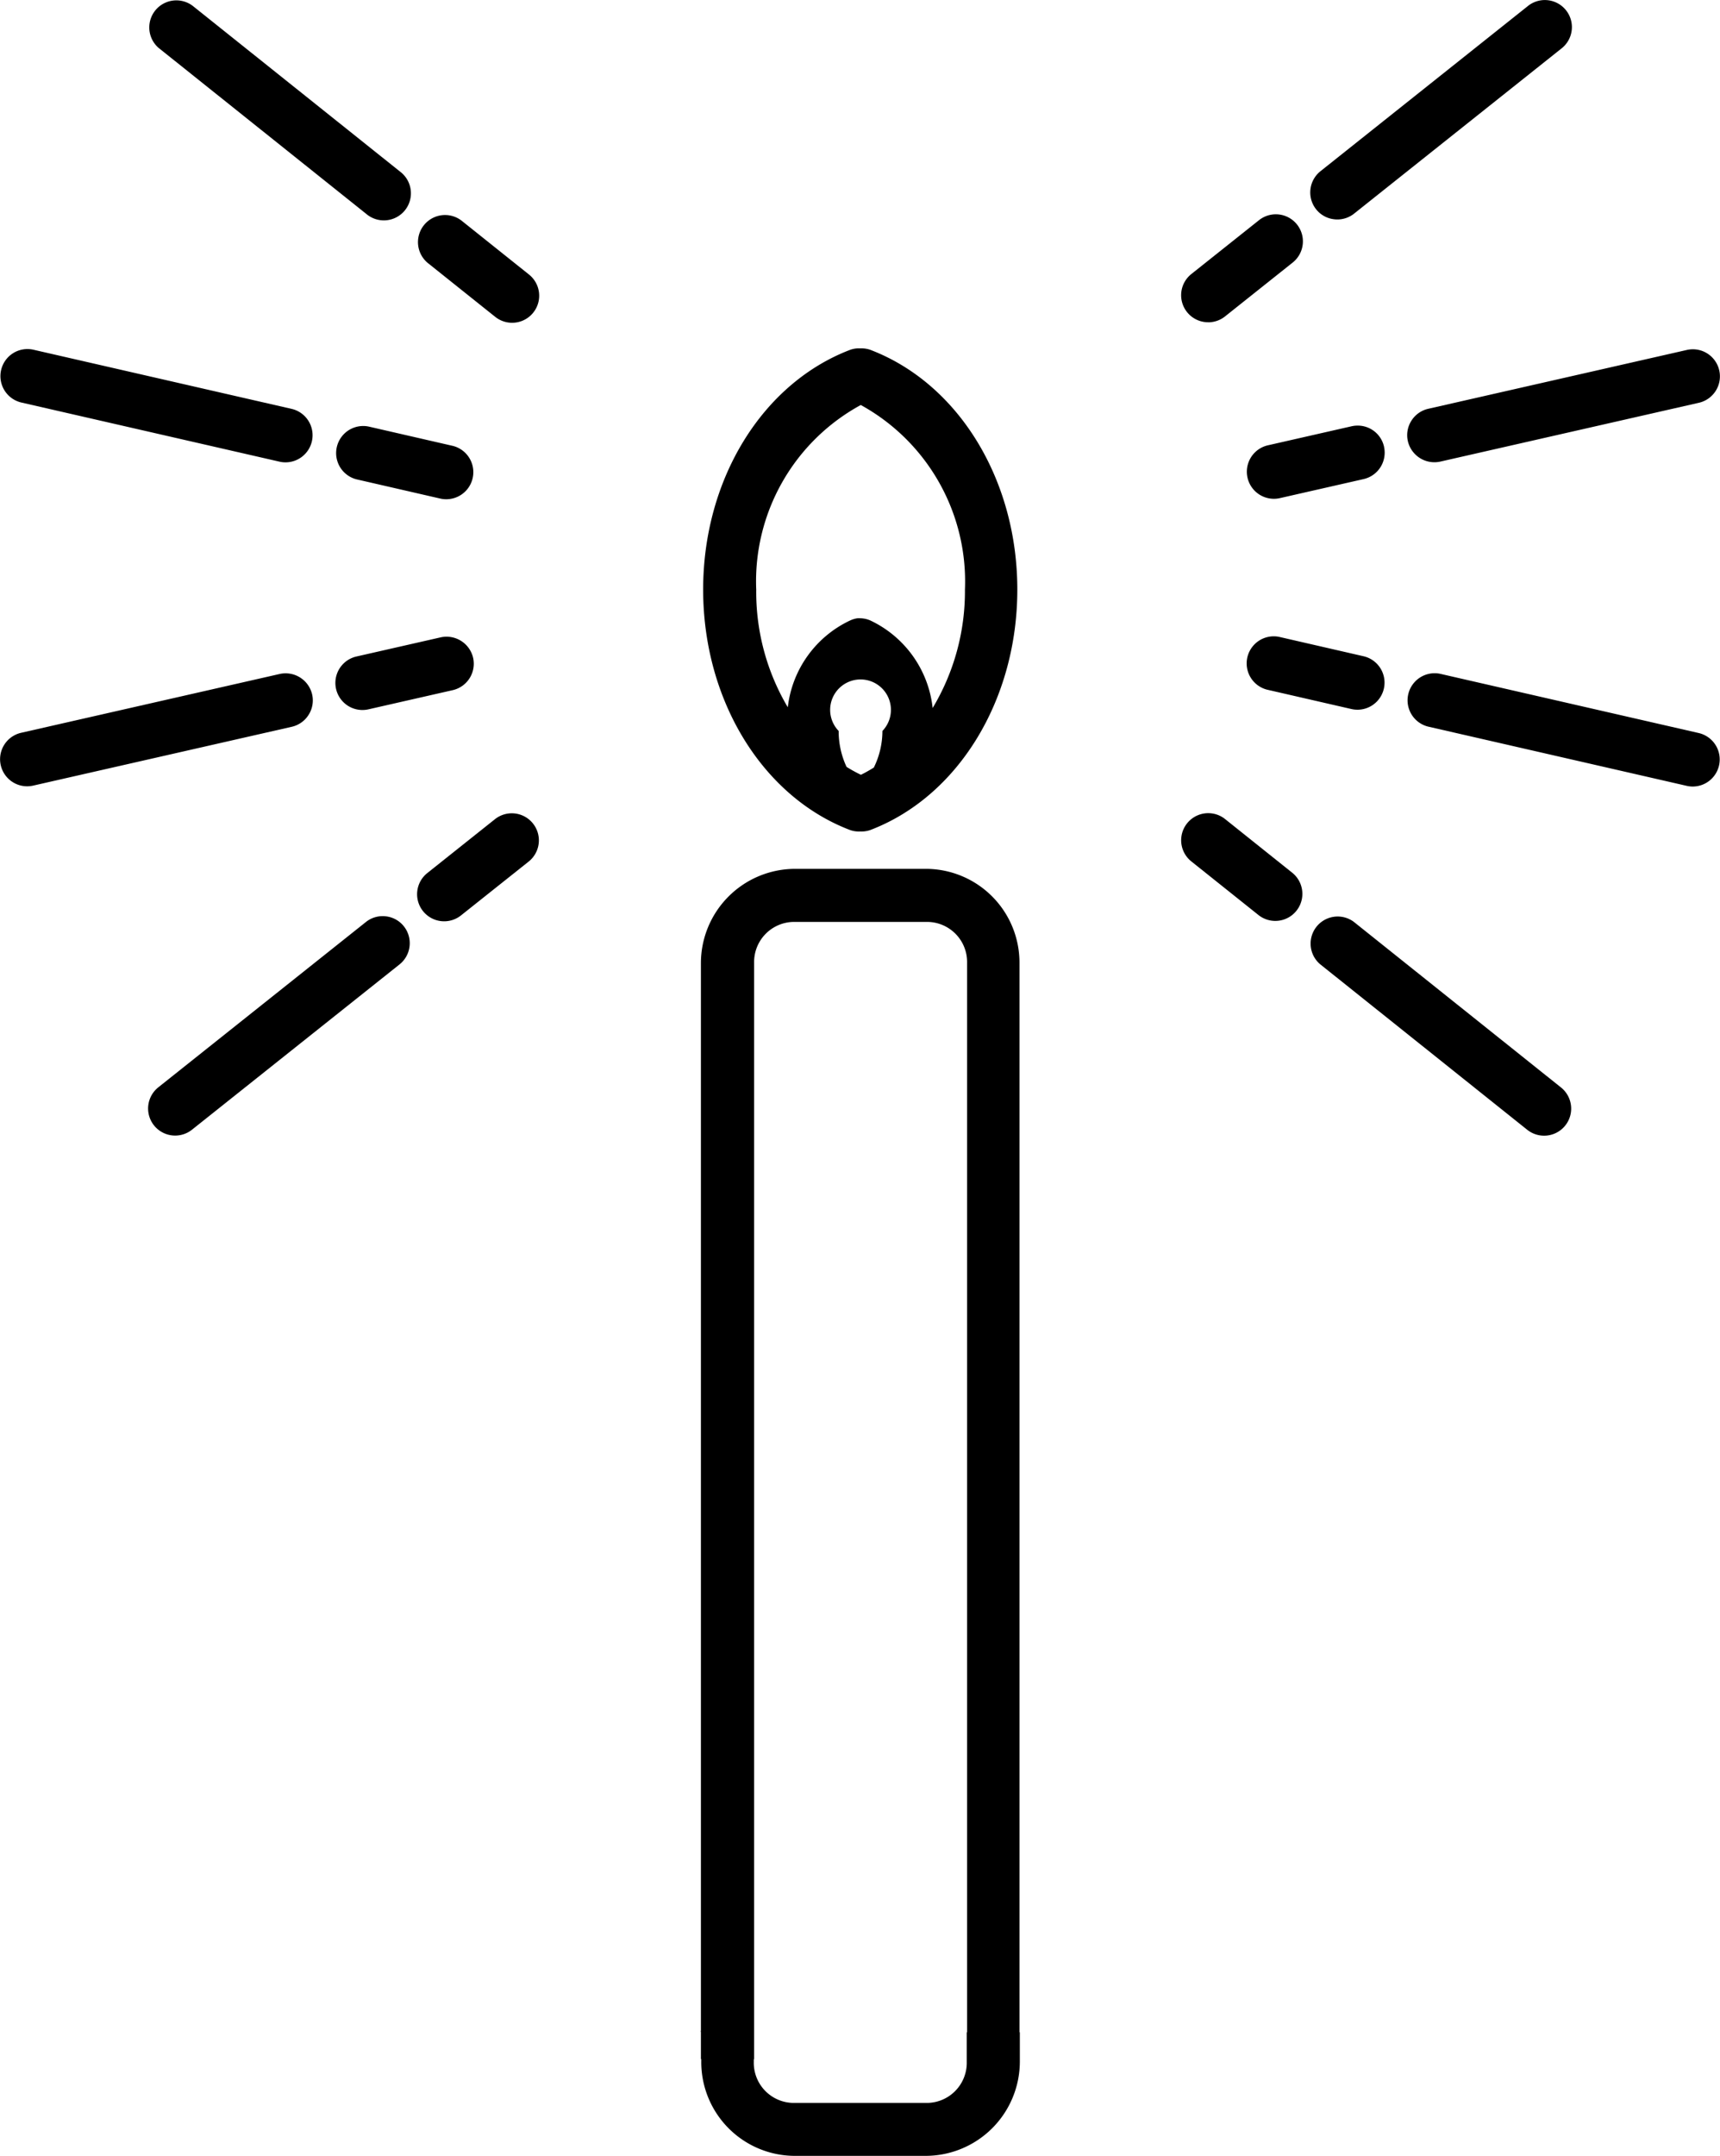 <svg xmlns="http://www.w3.org/2000/svg" width="62.259" height="78" viewBox="0 0 62.259 78">
  <g id="Year" transform="translate(-1351.662 -307.441)">
    <g id="Groupe_1" data-name="Groupe 1" transform="translate(1351.662 307.441)">
      <path id="Tracé_35" data-name="Tracé 35" d="M1453.873,361.52l2.445,1.952a.979.979,0,0,0,1.223-1.53l-2.445-1.953a.98.98,0,0,0-1.223,1.531Z" transform="translate(-1438.392 -352.009)"/>
      <path id="Tracé_36" data-name="Tracé 36" d="M1388.333,309.186l7.5,5.992a.98.98,0,1,0,1.223-1.53l-7.5-5.992a.98.98,0,0,0-1.223,1.531Z" transform="translate(-1382.578 -307.442)"/>
      <path id="Tracé_37" data-name="Tracé 37" d="M1437.731,411.982l-3.05-.7a.98.98,0,0,0-.437,1.91l3.05.7a.98.98,0,0,0,.438-1.91Z" transform="translate(-1421.34 -395.851)"/>
      <path id="Tracé_38" data-name="Tracé 38" d="M1352.5,394.468l9.359,2.143a.98.98,0,0,0,.438-1.91l-9.359-2.143a.978.978,0,0,0-1.174.736A.981.981,0,0,0,1352.5,394.468Z" transform="translate(-1351.724 -379.905)"/>
      <path id="Tracé_39" data-name="Tracé 39" d="M1437.259,462.67l-3.053.694a.98.98,0,0,0,.217,1.935.992.992,0,0,0,.218-.024l3.052-.694a.98.98,0,0,0,.738-1.172A.987.987,0,0,0,1437.259,462.67Z" transform="translate(-1421.306 -439.613)"/>
      <path id="Tracé_40" data-name="Tracé 40" d="M1362.834,473.077a.971.971,0,0,0,.126-.739.987.987,0,0,0-1.172-.738l-9.363,2.129a.98.98,0,0,0,.217,1.935,1,1,0,0,0,.218-.024l9.363-2.129A.974.974,0,0,0,1362.834,473.077Z" transform="translate(-1351.662 -447.218)"/>
      <path id="Tracé_41" data-name="Tracé 41" d="M1456.217,505.916l-2.449,1.949a.979.979,0,1,0,1.22,1.532l2.449-1.948a.979.979,0,1,0-1.22-1.533Z" transform="translate(-1438.301 -476.28)"/>
      <path id="Tracé_42" data-name="Tracé 42" d="M1396.391,530.775a.973.973,0,0,0-.722.207l-7.513,5.98a.979.979,0,1,0,1.22,1.532l7.513-5.98a.982.982,0,0,0,.157-1.376A.971.971,0,0,0,1396.391,530.775Z" transform="translate(-1382.426 -497.625)"/>
    </g>
    <g id="Groupe_2" data-name="Groupe 2" transform="translate(1377.015 320.042)">
      <path id="Tracé_43" data-name="Tracé 43" d="M1528.466,409.779a.961.961,0,0,0,.364.052h.026a.954.954,0,0,0,.338-.052c3.184-1.212,5.324-4.709,5.324-8.7s-2.141-7.462-5.324-8.674a.957.957,0,0,0-.338-.052h-.026q-.052,0-.1,0a.953.953,0,0,0-.26.052c-3.183,1.212-5.324,4.683-5.324,8.674S1525.282,408.567,1528.466,409.779Zm.857-2.259c-.152.092-.309.184-.467.26a5.444,5.444,0,0,1-.519-.286,3.054,3.054,0,0,1-.286-1.3,1.1,1.1,0,1,1,1.584,0A3,3,0,0,1,1529.323,407.52Zm-.467-13.116h0a7.284,7.284,0,0,1,3.766,6.675,8.217,8.217,0,0,1-1.169,4.285,3.972,3.972,0,0,0-2.26-3.169h0a.958.958,0,0,0-.363-.078,1.011,1.011,0,0,0-.1,0,.972.972,0,0,0-.26.078,3.969,3.969,0,0,0-2.26,3.143,8.187,8.187,0,0,1-1.143-4.259A7.266,7.266,0,0,1,1528.855,394.4Z" transform="translate(-1523.047 -392.351)"/>
      <path id="Tracé_44" data-name="Tracé 44" d="M1534.049,561.327V522.636a3.392,3.392,0,0,0-3.35-3.4h-4.805a3.414,3.414,0,0,0-3.376,3.4v38.649h-.017l.017.024v.987h.013v.1a3.392,3.392,0,0,0,3.35,3.4h4.805a3.414,3.414,0,0,0,3.376-3.4v-1.073Zm-1.908,1.073a1.451,1.451,0,0,1-1.455,1.481h-4.8a1.451,1.451,0,0,1-1.454-1.481v-.1h.012V522.636a1.451,1.451,0,0,1,1.454-1.481h4.8a1.451,1.451,0,0,1,1.455,1.481v38.691h-.012Z" transform="translate(-1522.5 -500.404)"/>
    </g>
    <g id="Groupe_3" data-name="Groupe 3" transform="translate(1394.404 307.441)">
      <path id="Tracé_45" data-name="Tracé 45" d="M1643.7,507.743l-2.445-1.953a.98.98,0,0,0-1.223,1.531l2.445,1.952a.979.979,0,1,0,1.223-1.53Z" transform="translate(-1639.668 -476.171)"/>
      <path id="Tracé_46" data-name="Tracé 46" d="M1680.224,536.9l-7.5-5.992a.98.98,0,0,0-1.223,1.53l7.5,5.992a.979.979,0,1,0,1.223-1.53Z" transform="translate(-1666.462 -497.558)"/>
      <path id="Tracé_47" data-name="Tracé 47" d="M1659.853,463.264l-3.05-.7a.98.98,0,0,0-.438,1.91l3.051.7a.979.979,0,0,0,.437-1.91Z" transform="translate(-1653.24 -439.523)"/>
      <path id="Tracé_48" data-name="Tracé 48" d="M1705.4,473.694l-9.359-2.143a.98.98,0,0,0-.438,1.91l9.359,2.143a.982.982,0,0,0,.223.026.98.98,0,0,0,.951-.762A.981.981,0,0,0,1705.4,473.694Z" transform="translate(-1686.654 -447.175)"/>
      <path id="Tracé_49" data-name="Tracé 49" d="M1660.617,411.954a.974.974,0,0,0-.955-.763.99.99,0,0,0-.218.024l-3.052.694a.98.98,0,0,0,.433,1.911l3.053-.694a.98.98,0,0,0,.738-1.172Z" transform="translate(-1653.261 -395.794)"/>
      <path id="Tracé_50" data-name="Tracé 50" d="M1695.033,395.181a.971.971,0,0,0-.126.739.987.987,0,0,0,1.172.738l9.363-2.129a.98.98,0,0,0-.217-1.935.993.993,0,0,0-.218.024l-9.363,2.129A.974.974,0,0,0,1695.033,395.181Z" transform="translate(-1686.688 -379.958)"/>
      <path id="Tracé_51" data-name="Tracé 51" d="M1640.733,363.587a.977.977,0,0,0,.609-.213l2.449-1.949a.979.979,0,1,0-1.22-1.532l-2.449,1.948a.979.979,0,0,0,.61,1.745Z" transform="translate(-1639.741 -351.927)"/>
      <path id="Tracé_52" data-name="Tracé 52" d="M1672.11,315.374a.983.983,0,0,0,.114.007.972.972,0,0,0,.608-.213l7.513-5.98a.979.979,0,1,0-1.22-1.532l-7.513,5.98a.982.982,0,0,0-.157,1.376A.97.97,0,0,0,1672.11,315.374Z" transform="translate(-1666.558 -307.441)"/>
    </g>
  </g>
</svg>
